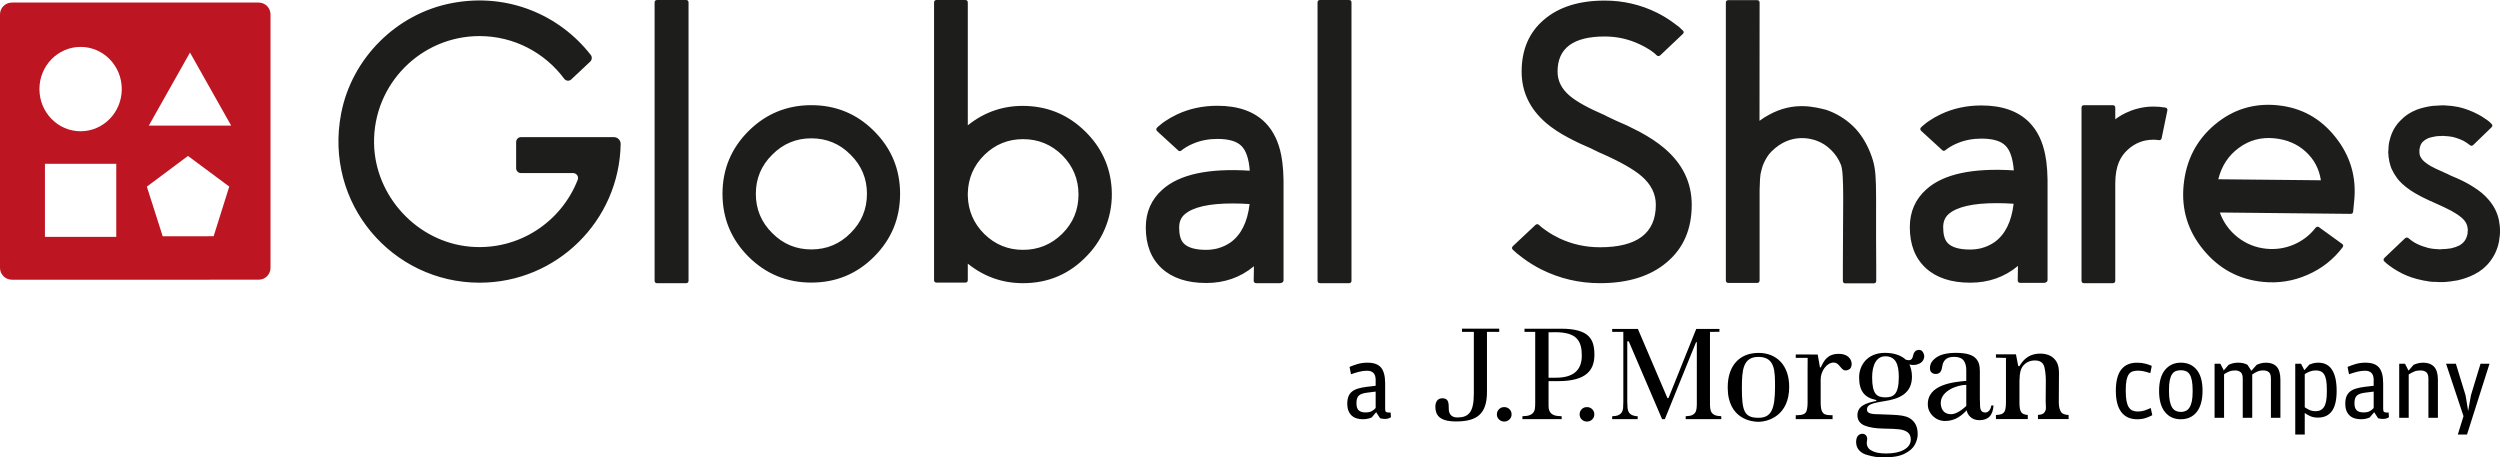 <?xml version="1.0" encoding="UTF-8"?><svg id="Layer_2" xmlns="http://www.w3.org/2000/svg" viewBox="0 0 203.593 37.256"><defs><style>.cls-1{fill:#bd1622;}.cls-2{fill:#1d1d1b;}</style></defs><g id="Layer_1-2"><g><g><path class="cls-2" d="M172.261,9.717s1.237-1.039,3.102-1.039c.332,0,.654,.027,.965,.08,.139,.022,.197,.102,.176,.241l-.465,2.25c-.033,.129-.112,.182-.241,.161-.139-.021-.284-.032-.434-.032-.793,0-1.484,.267-2.073,.803-.589,.525-1.029,1.307-1.029,2.756v7.916c0,.139-.07,.209-.209,.209h-2.33c-.14,0-.21-.07-.21-.209V8.775c0-.139,.07-.209,.21-.209h2.33c.139,0,.209,.07,.209,.209v.942ZM53.518,23.062c-.14,0-.209-.07-.209-.209V.209c0-.139,.07-.209,.209-.209h2.346c.139,0,.209,.07,.209,.209V22.853c0,.139-.07,.209-.209,.209h-2.346Zm30.102-14.432c1.832,.075,3.413,.761,4.741,2.057,1.328,1.296,2.051,2.855,2.17,4.676,.064,1.029-.081,2.02-.434,2.973-.343,.922-.852,1.736-1.527,2.443-1.425,1.522-3.177,2.282-5.255,2.282-1.682,0-3.183-.531-4.5-1.591v1.334c0,.139-.07,.209-.209,.209h-2.33c-.14,0-.209-.07-.209-.209V.209c0-.139,.07-.209,.209-.209h2.33c.14,0,.209,.07,.209,.209V10.205c1.403-1.125,3.005-1.649,4.805-1.575Zm-.305,11.716c1.242,0,2.309-.439,3.198-1.318,.878-.878,1.317-1.939,1.317-3.182s-.439-2.309-1.317-3.198c-.89-.878-1.956-1.317-3.198-1.317-1.222,0-2.272,.429-3.15,1.286-.868,.857-1.318,1.896-1.35,3.117v.209c.032,1.222,.482,2.261,1.35,3.118,.878,.857,1.928,1.286,3.15,1.286Zm21.213,2.475c0,.162-.154,.241-.315,.241h-1.907c-.118,0-.187-.059-.209-.177,0-.557,.02-.663,.02-1.205-1.093,.911-2.389,1.366-3.889,1.366-1.543,0-2.748-.396-3.616-1.189-.868-.804-1.302-1.913-1.302-3.327,0-1.264,.455-2.298,1.366-3.102,1.382-1.232,3.749-1.741,7.103-1.527-.075-.954-.294-1.618-.658-1.993-.375-.396-1.034-.595-1.977-.595-.707,0-1.355,.123-1.945,.37-.214,.086-.418,.187-.61,.305-.14,.086-.263,.172-.37,.258-.096,.086-.188,.086-.274,0l-1.703-1.559c-.107-.107-.107-.209,0-.306,.075-.074,.155-.145,.241-.209,.107-.096,.225-.187,.353-.273,.311-.214,.648-.407,1.013-.579,.996-.471,2.094-.707,3.294-.707,1.703,0,3.011,.466,3.921,1.398,.632,.653,1.056,1.522,1.27,2.604,.15,.718,.214,1.682,.193,2.892v7.312Zm-6.3-2.475c.311,0,.616-.038,.916-.113,.397-.107,.756-.273,1.077-.498,.857-.621,1.371-1.661,1.543-3.118-.482-.032-.943-.048-1.382-.048-1.94,0-3.246,.3-3.922,.9-.289,.257-.433,.611-.433,1.061,0,.578,.112,.996,.337,1.254,.332,.375,.954,.563,1.864,.563Zm68.52,2.45c0,.162-.154,.241-.315,.241h-1.907c-.118,0-.187-.059-.209-.177,0-.557,.02-.663,.02-1.205-1.093,.911-2.389,1.366-3.889,1.366-1.543,0-2.748-.396-3.616-1.189-.868-.804-1.302-1.913-1.302-3.327,0-1.264,.455-2.298,1.366-3.102,1.382-1.232,3.749-1.741,7.103-1.527-.075-.954-.294-1.618-.658-1.993-.375-.396-1.034-.595-1.977-.595-.707,0-1.355,.123-1.945,.37-.214,.086-.418,.187-.61,.305-.14,.086-.263,.172-.37,.258-.096,.086-.188,.086-.274,0l-1.703-1.559c-.107-.107-.107-.209,0-.306,.075-.074,.155-.145,.241-.209,.107-.096,.225-.187,.353-.273,.311-.214,.648-.407,1.013-.579,.996-.471,2.094-.707,3.294-.707,1.703,0,3.011,.466,3.921,1.398,.632,.653,1.056,1.522,1.27,2.604,.15,.718,.214,1.682,.193,2.892v7.312Zm-6.3-2.475c.311,0,.616-.038,.916-.113,.397-.107,.756-.273,1.077-.498,.857-.621,1.371-1.661,1.543-3.118-.482-.032-.943-.048-1.382-.048-1.94,0-3.246,.3-3.922,.9-.289,.257-.433,.611-.433,1.061,0,.578,.112,.996,.337,1.254,.332,.375,.954,.563,1.864,.563Zm-52.942,2.74c-.14,0-.209-.07-.209-.209V.209c0-.139,.07-.209,.209-.209h2.346c.139,0,.209,.07,.209,.209V22.853c0,.139-.07,.209-.209,.209h-2.346Zm24.013-13.275c.204,.086,.359,.155,.467,.209l.482,.209c.375,.182,.718,.353,1.029,.514,.803,.429,1.483,.878,2.04,1.35,1.488,1.264,2.233,2.802,2.233,4.612,0,1.972-.67,3.525-2.008,4.66-1.339,1.146-3.161,1.72-5.464,1.72-1.693,0-3.289-.375-4.79-1.125-.525-.267-1.017-.573-1.479-.916-.171-.128-.337-.257-.498-.386-.118-.096-.225-.192-.321-.289-.107-.096-.107-.199,0-.306l1.832-1.719c.096-.086,.193-.086,.289,0,.075,.064,.155,.134,.241,.209,.107,.086,.225,.172,.353,.257,.321,.226,.67,.429,1.045,.611,1.038,.493,2.148,.739,3.327,.739,3.031,0,4.548-1.151,4.548-3.455,0-.889-.386-1.666-1.156-2.331-.654-.568-1.774-1.2-3.36-1.896l-.048-.016-.755-.37-.402-.177-.434-.193c-.343-.161-.654-.316-.932-.466-.718-.375-1.329-.777-1.833-1.205-1.339-1.146-2.008-2.545-2.008-4.194,0-1.789,.605-3.198,1.816-4.227,1.21-1.039,2.86-1.559,4.95-1.559,1.51,0,2.934,.332,4.274,.996,.471,.236,.917,.509,1.334,.819,.15,.107,.301,.22,.451,.338,.106,.096,.203,.187,.288,.273,.118,.096,.118,.199,0,.306l-.9,.851-.915,.868c-.096,.086-.193,.092-.289,.016-.065-.065-.135-.128-.21-.193-.096-.074-.197-.15-.305-.225-.289-.193-.589-.359-.9-.498-.89-.418-1.832-.627-2.828-.627-2.561,0-3.841,.954-3.841,2.861,0,.75,.326,1.403,.98,1.96,.547,.472,1.516,1.007,2.908,1.607l.048,.033,.739,.353Zm21.276,11.938v1.142c0,.139-.071,.209-.21,.209h-2.297c-.14,0-.21-.07-.21-.209v-1.142c0-4.702,.126-7.617-.16-8.308-.182-.46-.45-.863-.803-1.205-.353-.353-.761-.611-1.222-.771-.236-.075-2.018-.738-3.648,.916-.234,.238-.413,.525-.562,.836-.119,.246-.204,.498-.258,.755-.031,.118-.054,.215-.064,.289v.096l-.016,.08c0,.107-.006,.188-.017,.241l-.031,.819v7.345c0,.15-.07,.225-.21,.225h-2.33c-.139,0-.209-.075-.209-.225V.222c0-.139,.07-.209,.209-.209h2.33c.14,0,.21,.07,.21,.209l-.007,9.618c.257-.193,.508-.353,.755-.482,2.042-1.14,3.804-.624,4.661-.418,.824,.279,1.552,.718,2.185,1.317,.631,.6,1.116,1.401,1.437,2.226,.62,1.61,.406,2.124,.467,9.241Zm32.719-13.147c1.907,.195,3.466,1.057,4.674,2.584,1.21,1.517,1.721,3.234,1.535,5.154l-.088,.912c-.012,.128-.083,.191-.211,.189l-10.647-.111c.289,.803,.772,1.475,1.452,2.014,.69,.541,1.474,.853,2.348,.938,.767,.074,1.505-.037,2.212-.335,.718-.307,1.311-.761,1.778-1.362,.086-.11,.185-.128,.296-.053l1.856,1.342c.122,.077,.138,.175,.053,.296-.753,.993-1.708,1.74-2.866,2.241-1.146,.503-2.344,.693-3.591,.572-1.973-.191-3.595-1.059-4.867-2.603-1.271-1.533-1.812-3.292-1.62-5.275,.196-2.026,1.039-3.666,2.528-4.922,1.489-1.255,3.208-1.783,5.158-1.583Zm3.493,6.103c-.146-.94-.559-1.717-1.242-2.332-.682-.626-1.535-.988-2.559-1.087-1.078-.104-2.04,.157-2.886,.786-.845,.618-1.401,1.468-1.668,2.551l8.356,.083Zm14.585,3.936v.45l-.016,.033v.096l-.033,.241-.033,.241c-.118,.6-.359,1.136-.722,1.607-.343,.451-.772,.804-1.287,1.061-.396,.204-.846,.364-1.349,.482-.461,.086-.868,.134-1.222,.145h-.321l-.226-.016h-.257c-.075-.011-.172-.021-.289-.032-.321-.043-.664-.113-1.029-.209-.535-.14-1.044-.348-1.527-.627-.247-.139-.477-.289-.691-.45-.15-.107-.284-.22-.402-.338-.108-.096-.108-.198,0-.305l1.671-1.591c.085-.074,.177-.08,.274-.016,.085,.075,.166,.14,.24,.193,.096,.065,.177,.118,.241,.161,.301,.172,.612,.3,.932,.386l.145,.048,.145,.033,.081,.016,.079,.016c.065,.011,.114,.016,.145,.016l.065,.016h.064c.064,.011,.133,.016,.209,.016l.226,.016,.145-.016c.203,0,.455-.021,.755-.065,.268-.064,.487-.139,.658-.225,.355-.193,.573-.477,.66-.851l.016-.065,.016-.048v-.128l.017-.145v-.065l-.017-.08c.011-.021,.011-.043,0-.064l-.016-.081c-.033-.182-.118-.358-.257-.53-.28-.332-.82-.686-1.623-1.061l-.595-.273-.289-.129-.064-.032-.048-.016v-.016l-.145-.048c-.515-.236-.932-.45-1.254-.643-.525-.311-.954-.648-1.286-1.012-.043-.043-.091-.102-.145-.177l-.128-.192c-.108-.15-.189-.284-.241-.402l-.114-.225c-.031-.086-.058-.16-.079-.225l-.064-.241-.033-.128-.016-.128c-.023-.096-.038-.187-.048-.273v-.145l-.017-.08v-.145c0-.011,0-.006,0,.016v-.016l.017-.209c0-.118,.01-.257,.031-.418,.011-.096,.043-.236,.096-.418,.16-.599,.45-1.103,.868-1.51,.353-.375,.793-.664,1.318-.868,.375-.139,.797-.241,1.269-.306,.289-.021,.482-.032,.579-.032l.274-.016,.272,.016c.299,.011,.637,.054,1.013,.128,.546,.128,1.071,.327,1.575,.595,.193,.096,.369,.204,.529,.321,.139,.086,.268,.177,.386,.274,.033,.032,.087,.086,.162,.16,.118,.096,.122,.199,.016,.305l-1.479,1.431c-.087,.086-.177,.091-.274,.016-.085-.064-.166-.123-.241-.177-.106-.065-.192-.118-.257-.161-.299-.15-.61-.262-.932-.337-.247-.043-.45-.065-.61-.065l-.177-.016-.176,.016h-.21l-.079,.016h-.064c-.268,.043-.488,.096-.66,.16-.182,.086-.326,.182-.434,.289-.106,.107-.182,.247-.224,.418l-.017,.065-.016,.08-.016,.08v.241l.016,.145v.016h.016v.033l.017,.064,.016,.048,.033,.048,.064,.113,.048,.064,.048,.065c.15,.161,.37,.327,.658,.498,.247,.14,.585,.3,1.013,.482l.129,.065,.192,.08,.289,.145,.563,.241c.504,.226,.927,.451,1.27,.675,.524,.321,.948,.675,1.269,1.061,.429,.493,.708,1.05,.836,1.671l.033,.225c.021,.096,.033,.172,.033,.225l.016,.225ZM42.033,11.562v2.139c0,.217,.176,.393,.393,.393l4.24,0c.279,0,.485,.283,.384,.543-1.334,3.424-4.794,5.794-8.756,5.452-4.306-.372-7.766-4.103-7.832-8.425-.074-4.799,3.809-8.726,8.591-8.726,2.82,0,5.325,1.367,6.893,3.472,.14,.188,.405,.22,.576,.059l1.541-1.449c.151-.142,.174-.382,.046-.546-2.525-3.238-6.734-5.097-11.321-4.219-4.498,.861-8.131,4.475-9.003,8.971-1.428,7.357,4.168,13.796,11.269,13.796,6.282,0,11.386-5.04,11.491-11.297,.005-.305-.244-.557-.549-.557-1.759-0-6.058-0-7.571-0-.217,0-.389,.176-.389,.393Zm24.037-2.997c2.003,0,3.707,.702,5.11,2.106,1.415,1.414,2.121,3.118,2.121,5.11,0,2.004-.707,3.713-2.121,5.127-1.403,1.403-3.107,2.105-5.11,2.105-1.993,0-3.696-.702-5.111-2.105-1.414-1.415-2.121-3.123-2.121-5.127,0-1.992,.707-3.696,2.121-5.11,1.415-1.403,3.118-2.106,5.111-2.106Zm0,11.748c1.254,0,2.319-.444,3.198-1.334,.89-.878,1.334-1.945,1.334-3.198,0-1.242-.445-2.303-1.334-3.182-.878-.889-1.944-1.334-3.198-1.334-1.243,0-2.304,.445-3.183,1.334-.889,.879-1.334,1.94-1.334,3.182,0,1.254,.445,2.32,1.334,3.198,.879,.89,1.94,1.334,3.183,1.334Z"/><path class="cls-1" d="M21.065,.209H.965C.432,.209,0,.641,0,1.174V21.813c0,.533,.432,.965,.965,.965H21.065c.533,0,.965-.432,.965-.965V1.174c0-.533-.432-.965-.965-.965ZM9.469,19.292H3.659v-5.952h5.809v5.952Zm-2.905-8.603c-1.852,0-3.353-1.538-3.353-3.435s1.501-3.435,3.353-3.435,3.353,1.538,3.353,3.435-1.501,3.435-3.353,3.435Zm10.834,8.549l-4.149,.002-1.291-4.041,3.35-2.5,3.362,2.496-1.272,4.042Zm-1.925-9.008h-3.355l1.677-2.976,1.677-2.976,1.677,2.976,1.677,2.976h-3.355Z"/></g><g><g id="layer1"><path id="path33" d="M119.059,26.768v.259h.966v5.033c0,1.512-.419,1.938-1.355,1.938-.588,0-.685-.447-.685-.678,0-.55-.031-.887-.532-.887-.504,0-.563,.509-.563,.664,0,.693,.308,1.224,1.685,1.224,1.641,0,2.519-.554,2.519-2.394v-4.901l.997,.001v-.259h-3.033m3.018,6.555c-.117,.116-.175,.255-.175,.422,0,.167,.058,.303,.176,.414,.118,.115,.258,.171,.421,.171,.166,0,.306-.056,.427-.171,.115-.11,.174-.247,.174-.414,0-.17-.059-.308-.174-.422-.116-.116-.255-.17-.427-.17-.169,0-.309,.054-.422,.17m6.735,0c-.115,.116-.171,.255-.171,.422,0,.167,.056,.303,.171,.414,.123,.115,.259,.171,.422,.171,.169,0,.31-.056,.429-.171,.117-.11,.175-.247,.175-.414,0-.17-.058-.308-.174-.422-.118-.116-.259-.17-.43-.17-.167,0-.307,.054-.422,.17m-4.66-6.554v.258h.872v5.741c0,.451-.028,.569-.078,.699-.054,.146-.176,.261-.356,.336-.134,.057-.338,.087-.609,.094v.237h3.197v-.235c-.271-.007-.478-.038-.613-.086-.191-.075-.314-.186-.375-.336-.053-.129-.08-.243-.08-.47v-1.966l.791-.003c2.297,0,2.943-.906,2.943-2.143,0-1.25-.396-2.126-2.723-2.126l-2.969,.001m1.957,.291l.55-.007c1.772,0,2.159,.729,2.159,1.91,0,1.188-.697,1.795-2.102,1.795h-.606v-3.697m12.027-.275c-.027,.068-2.251,5.612-2.251,5.612l-.051,.033-.053-.033s-2.371-5.543-2.398-5.612h-2.092v.237h.908v5.701l-.019,.519c-.015,.137-.057,.259-.124,.356-.071,.106-.186,.186-.335,.239-.099,.032-.246,.054-.429,.058v.237h2.076v-.234c-.177-.007-.253-.025-.357-.059-.152-.05-.267-.126-.342-.234-.067-.101-.111-.221-.126-.364l-.023-.519v-4.925h.122s2.684,6.266,2.713,6.335h.224l2.541-6.266h.064v5.078c0,.217-.022,.385-.064,.515-.05,.152-.158,.267-.315,.344-.116,.052-.294,.082-.528,.092v.237h2.897v-.237c-.231-.011-.41-.042-.532-.097-.168-.082-.277-.201-.325-.352-.042-.133-.062-.294-.062-.501v-5.919l.77-.007v-.235h-1.885m2.559,4.769c0,2.623,2.041,2.796,2.481,2.796,.872,0,2.526-.544,2.526-2.846,0-1.791-1.058-2.765-2.491-2.765-1.546,0-2.516,1.025-2.516,2.815m1.154,.029c0-1.439,.09-2.518,1.341-2.518,1.353,0,1.359,1.117,1.359,2.427,0,1.883-.322,2.532-1.359,2.532-1.162,0-1.341-.581-1.341-2.442m6.429-1.661l-.072-.003c-.008,.003-.133-.809-.18-1.048-.361,0-1.79-.003-1.79-.003v.274h.969s-.005,.822-.005,1.118v2.518c0,.361-.04,.612-.118,.764-.099,.18-.321,.27-.689,.27h-.157v.321h2.999v-.321h-.162c-.394,0-.563-.085-.669-.256-.095-.15-.138-.405-.138-.778v-1.889c0-.637,.479-1.362,1.054-1.362,.601,0,.587,.925,1.268,.553,.37-.203,.308-1.263-.841-1.263-.925,0-1.213,.546-1.468,1.103m9.364-.777c-.343,.261-.476,.502-.476,.846,0,.16,.043,.273,.133,.349,.09,.08,.196,.117,.326,.117,.298,0,.466-.152,.528-.544,.046-.291,.109-.457,.252-.608,.153-.161,.392-.241,.716-.241,.376,0,.642,.101,.792,.304,.137,.19,.209,.449,.209,.769v.883c-.961,.087-3.23,.269-3.129,1.997,.038,.676,.634,1.27,1.405,1.27,.852,0,1.391-.485,1.757-.873,.059,.368,.4,.807,1.021,.807,.698,0,1.115-.342,1.164-1.198h-.179c-.047,.372-.277,.573-.467,.573-.321,0-.423-.179-.447-.476l-.019-.674v-2.206c0-.476-.077-.796-.357-1.077-.277-.281-.812-.424-1.585-.424-.742,0-1.294,.137-1.644,.406m.401,3.67c0-.981,1.343-1.471,2.079-1.471v1.694l-.018,.042-.023,.021c-.514,.466-.906,.632-1.193,.632-.735,0-.845-.612-.845-.919m6.408-2.993l-.096-.004-.188-.957-1.63-.003v.274c.306,.013,.817,.019,.817,.019v3.621c0,.281-.022,.484-.063,.618-.043,.16-.147,.272-.301,.337-.099,.042-.254,.066-.452,.075v.331h2.592v-.334c-.261-.021-.436-.092-.53-.225-.101-.142-.147-.387-.147-.745v-1.391c0-.582-.003-1.144,.195-1.491,.214-.379,.606-.588,1.045-.588,.395,0,.603,.127,.733,.377,.106,.204,.175,.81,.175,1.228l-.013,1.724c0,.287,.036,.499,.013,.635-.029,.159-.101,.283-.226,.365-.091,.062-.233,.095-.416,.108v.337h2.498v-.331c-.316-.021-.523-.097-.613-.245-.103-.151-.187-.404-.187-.782l.014-2.386c0-.345-.046-.64-.176-.882-.131-.236-.315-.414-.544-.532-.232-.117-.499-.174-.792-.174-1.054,0-1.477,.643-1.707,1.021m-8.346-1.296c-.154,.049-.257,.187-.311,.419-.041,.214-.122,.338-.23,.373-.108,.032-.23,.023-.374-.026-.269-.25-.784-.553-1.691-.553-1.46,0-2.104,1.04-2.104,1.989,0,1.111,.427,1.649,1.366,1.847,.057,.012,.057,.075,.008,.086-.801,.162-1.511,.397-1.511,1.158,0,.459,.264,.71,.601,.848,.372,.151,.896,.23,1.552,.241,.574,.006,.981,.027,1.246,.058,.287,.033,.513,.114,.681,.237,.173,.134,.264,.33,.264,.588,0,.352-.188,.636-.564,.846-.35,.195-.827,.297-1.422,.297-.51,0-.927-.056-1.303-.29-.279-.173-.333-.512-.275-.757,.052-.247-.036-.508-.323-.556-.158-.027-.356,.059-.448,.202-.086,.133-.116,.292-.116,.481,0,.626,.484,.92,.854,1.028,.564,.172,.938,.213,1.457,.213,.688,0,1.246-.105,1.645-.307,.399-.202,.678-.448,.826-.732,.157-.285,.232-.577,.232-.857,0-.379-.083-.688-.245-.915-.522-.718-1.263-.626-2.929-.705-.801,0-.956-.145-.956-.391,0-.361,.297-.504,1.457-.682,1.142-.178,2.206-.597,2.206-1.991,0-.401-.094-.745-.207-.986,.236,.053,.456,.053,.657-.014,.231-.071,.38-.186,.467-.348,.087-.162,.106-.315,.058-.464-.076-.244-.207-.366-.396-.366-.053,0-.11,.01-.172,.029m-3.651,2.202c0-.979,.342-1.708,1.073-1.708,.851,0,1.099,.664,1.099,1.687,0,1.464-.461,1.656-1.099,1.656-.682,0-1.073-.248-1.073-1.636"/></g><path d="M112.031,30.965c0-.112-.012-.216-.034-.311-.023-.095-.061-.177-.114-.244-.053-.067-.125-.12-.215-.16-.089-.039-.204-.059-.344-.059-.202,0-.409,.027-.622,.08-.213,.053-.44,.122-.681,.206l-.118-.597c.196-.084,.415-.162,.656-.235,.241-.073,.513-.109,.815-.109,.505,0,.87,.133,1.093,.399,.224,.266,.336,.699,.336,1.299v2.068c0,.118,.021,.196,.063,.235,.042,.039,.111,.059,.206,.059h.177l.025,.378c-.045,.034-.108,.066-.189,.097s-.181,.046-.298,.046c-.068,0-.136-.004-.204-.013-.068-.008-.133-.024-.196-.046l-.315-.488-.369,.429c-.084,.039-.187,.073-.31,.101-.123,.028-.263,.042-.419,.042-.167,0-.328-.023-.481-.067-.154-.045-.288-.118-.402-.219-.115-.101-.206-.231-.272-.391-.067-.16-.101-.357-.101-.593,0-.224,.031-.416,.092-.576,.062-.16,.157-.293,.285-.399,.128-.106,.293-.19,.494-.252,.201-.062,.441-.109,.72-.143l.72-.084v-.454Zm0,.925l-.669,.084c-.318,.034-.546,.109-.686,.227-.139,.118-.209,.319-.209,.605v.067c0,.252,.061,.434,.184,.546,.123,.112,.309,.168,.56,.168,.212,0,.382-.036,.51-.109,.128-.073,.231-.157,.309-.252v-1.337Z"/><g><path d="M174.04,34.143c-.56,0-.989-.195-1.286-.584-.297-.389-.446-.968-.446-1.736,0-.773,.146-1.348,.437-1.723,.291-.375,.723-.563,1.295-.563,.247,0,.471,.027,.673,.08,.202,.053,.375,.113,.521,.181l-.118,.589c-.19-.062-.366-.111-.525-.147-.16-.036-.326-.055-.5-.055-.157,0-.297,.021-.42,.063-.123,.042-.226,.12-.307,.235-.082,.114-.143,.271-.185,.47-.042,.199-.063,.457-.063,.775v.134c0,.324,.021,.593,.063,.805,.042,.212,.105,.382,.189,.507s.186,.214,.307,.264,.259,.075,.416,.075c.202,0,.383-.026,.542-.08,.16-.053,.332-.122,.517-.206l.126,.584c-.14,.08-.314,.155-.521,.226s-.446,.107-.715,.107Z"/><path d="M177.604,34.143c-.549,0-.982-.198-1.299-.593-.317-.395-.475-.965-.475-1.711,0-.751,.161-1.323,.484-1.715,.322-.392,.752-.589,1.29-.589,.543,0,.974,.193,1.29,.58s.475,.953,.475,1.698c0,.757-.157,1.334-.471,1.732-.314,.398-.745,.597-1.295,.597Zm0-.597c.151,0,.286-.028,.404-.084,.118-.056,.217-.147,.298-.273s.144-.293,.189-.5c.045-.207,.067-.465,.067-.773v-.135c0-.32-.021-.584-.063-.794-.042-.21-.102-.377-.181-.5-.078-.123-.178-.21-.298-.261-.121-.05-.259-.076-.416-.076s-.296,.024-.416,.071-.221,.133-.303,.256c-.082,.123-.143,.286-.185,.488-.042,.202-.063,.46-.063,.773v.143c0,.314,.022,.577,.067,.79,.045,.213,.108,.384,.189,.513s.182,.221,.303,.277c.12,.056,.256,.084,.408,.084Z"/><path d="M183.775,29.713c.09-.045,.199-.085,.328-.122,.129-.036,.278-.055,.446-.055,.37,0,.656,.109,.858,.328,.202,.219,.303,.575,.303,1.068v3.093h-.773v-3.194c0-.252-.054-.426-.164-.521-.109-.095-.262-.143-.458-.143-.19,0-.352,.031-.483,.092-.132,.062-.27,.14-.416,.235v3.531h-.773v-3.194c0-.252-.057-.426-.172-.521-.115-.095-.265-.143-.45-.143-.179,0-.338,.028-.475,.084-.137,.056-.279,.132-.424,.227v3.547h-.773v-4.405h.471l.277,.546,.395-.454c.09-.045,.198-.085,.324-.122,.126-.036,.276-.055,.45-.055,.163,0,.305,.016,.429,.046s.235,.074,.336,.13l.311,.488,.437-.488Z"/><path d="M188.071,29.687c.095-.039,.2-.074,.315-.105,.115-.031,.254-.046,.416-.046,.493,0,.864,.193,1.114,.58,.249,.387,.374,.958,.374,1.715,0,.74-.128,1.288-.383,1.643-.255,.356-.638,.534-1.147,.534-.235,0-.441-.039-.618-.118-.177-.078-.327-.165-.45-.261v1.757h-.773v-5.767h.471l.269,.53,.412-.462Zm-.013,3.69c.148,.073,.323,.109,.525,.109,.303,0,.529-.116,.681-.349,.151-.232,.227-.629,.227-1.189v-.277c0-.28-.018-.517-.054-.71-.036-.193-.091-.349-.164-.467s-.165-.202-.277-.252c-.112-.05-.241-.076-.387-.076-.174,0-.334,.027-.479,.08-.146,.053-.291,.127-.437,.223v2.698c.095,.067,.217,.137,.366,.21Z"/><path d="M193.307,30.965c0-.112-.011-.216-.034-.311-.022-.095-.06-.177-.113-.244-.053-.067-.125-.12-.215-.16-.09-.039-.204-.059-.345-.059-.202,0-.409,.027-.622,.08s-.44,.122-.681,.206l-.118-.597c.196-.084,.415-.162,.656-.235,.241-.073,.513-.109,.815-.109,.505,0,.869,.133,1.093,.399s.336,.699,.336,1.299v2.068c0,.118,.021,.196,.063,.235,.042,.039,.111,.059,.206,.059h.177l.025,.378c-.045,.034-.108,.066-.189,.097s-.181,.046-.298,.046c-.068,0-.136-.004-.204-.013-.068-.008-.133-.024-.196-.046l-.315-.488-.369,.429c-.084,.039-.187,.073-.31,.101-.123,.028-.262,.042-.419,.042-.168,0-.328-.023-.482-.067-.154-.045-.287-.118-.402-.219-.115-.101-.206-.231-.273-.391-.067-.16-.1-.357-.1-.593,0-.224,.031-.416,.092-.576,.062-.16,.157-.293,.285-.399,.128-.106,.293-.19,.494-.252,.201-.062,.441-.109,.72-.143l.72-.084v-.454Zm0,.925l-.669,.084c-.318,.034-.546,.109-.686,.227-.139,.118-.209,.319-.209,.605v.067c0,.252,.061,.434,.184,.546,.123,.112,.31,.168,.56,.168,.212,0,.382-.036,.51-.109,.128-.073,.231-.157,.309-.252v-1.337Z"/><path d="M196.552,29.713c.095-.045,.209-.085,.341-.122,.131-.036,.284-.055,.458-.055,.37,0,.66,.109,.87,.328,.21,.219,.315,.575,.315,1.068v3.093h-.773v-3.194c0-.252-.059-.426-.176-.521-.118-.095-.275-.143-.471-.143s-.364,.029-.504,.088c-.14,.059-.292,.139-.454,.24v3.531h-.773v-4.405h.471l.286,.563,.412-.471Z"/><path d="M200.621,33.891l-1.421-4.27h.799l.79,2.572,.21,1.278,.227-1.278,.782-2.572h.731l-1.833,5.767h-.748l.463-1.496Z"/></g></g></g></g></svg>